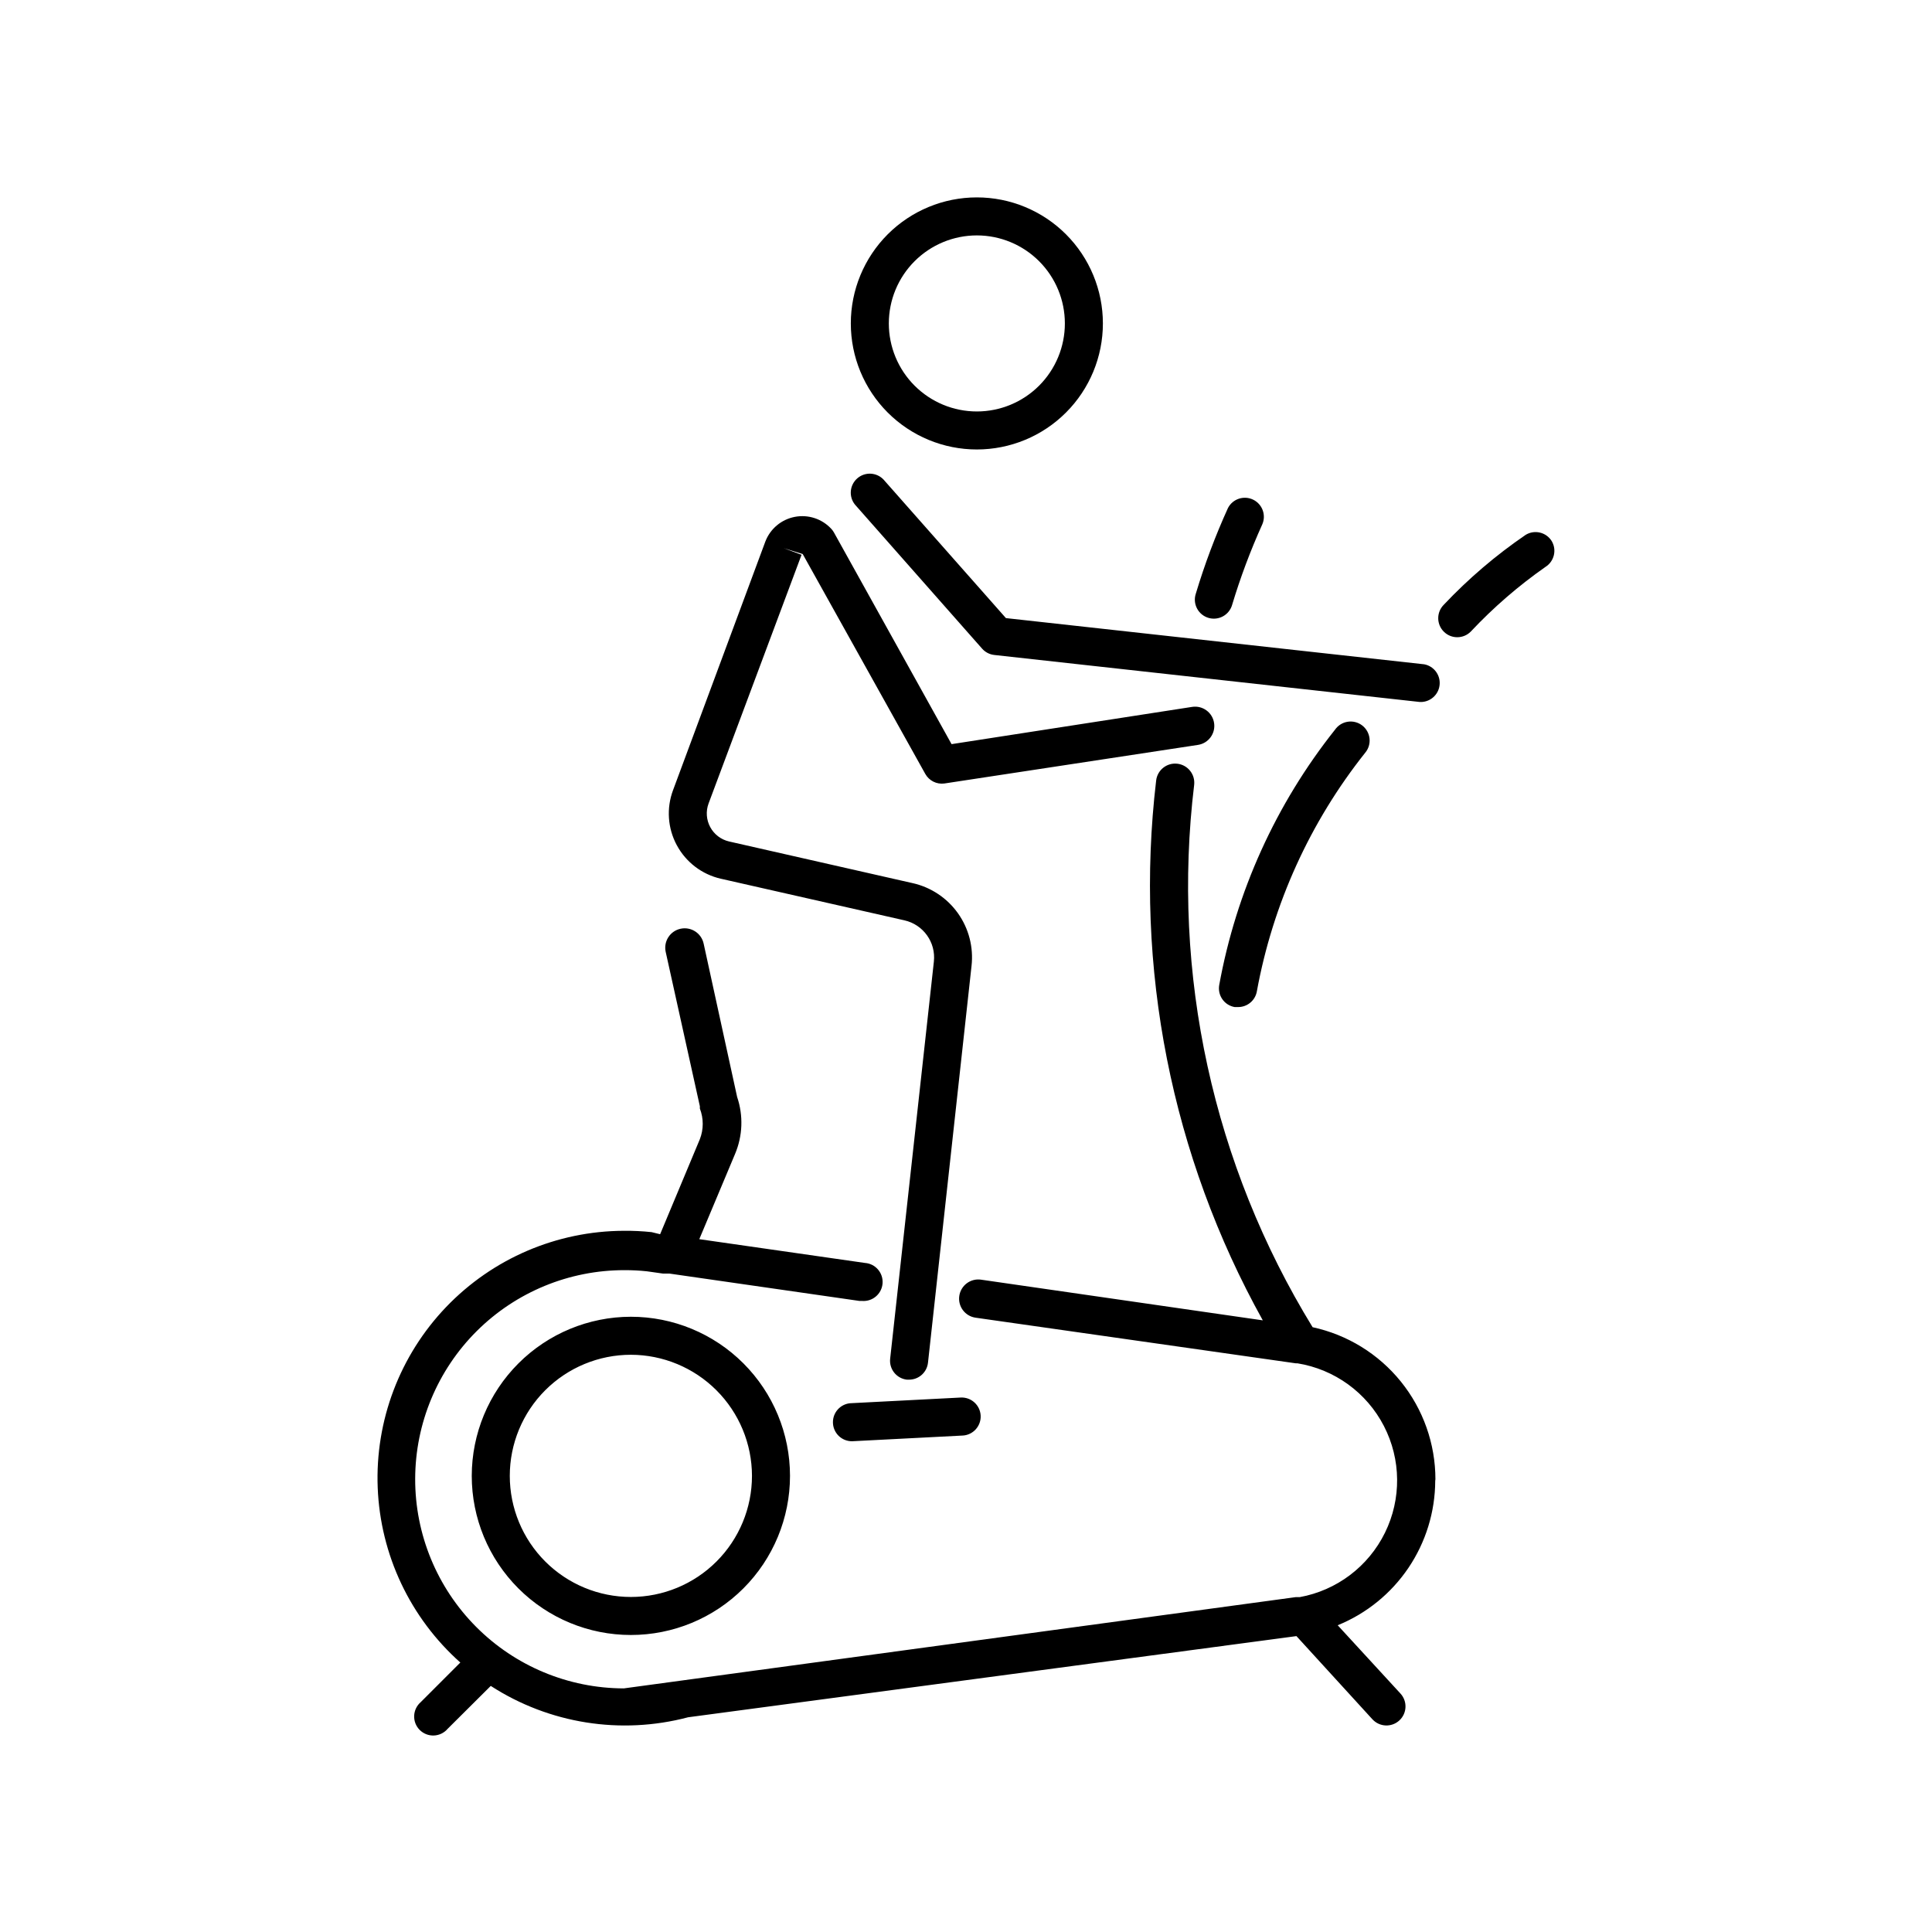 <?xml version="1.0" encoding="UTF-8"?>
<!-- Uploaded to: SVG Repo, www.svgrepo.com, Generator: SVG Repo Mixer Tools -->
<svg fill="#000000" width="800px" height="800px" version="1.1" viewBox="144 144 512 512" xmlns="http://www.w3.org/2000/svg">
 <path d="m323.37 368.01c-2.43-4.496-2.797-9.824-1.004-14.613l24.484-65.949v0.004c1.312-3.359 4.254-5.805 7.797-6.481 3.539-0.676 7.18 0.516 9.633 3.152 0.273 0.293 0.512 0.613 0.707 0.957l31.188 56.125 63.781-9.875c2.781-0.418 5.375 1.5 5.793 4.285 0.418 2.781-1.5 5.375-4.281 5.793l-67.211 10.227c-2.035 0.266-4.027-0.73-5.035-2.519l-32.496-58.289-5.039-1.562 4.734 1.762-24.637 65.898c-0.766 2.055-0.605 4.344 0.438 6.273 1.039 1.93 2.867 3.316 5.004 3.805l48.617 11.035v-0.004c4.859 1.09 9.141 3.934 12.023 7.988 2.883 4.055 4.164 9.035 3.598 13.98l-11.539 105.14c-0.285 2.562-2.457 4.5-5.039 4.484h-0.555c-2.746-0.316-4.727-2.793-4.43-5.543l11.586-105.25c0.562-5.102-2.801-9.809-7.809-10.934l-48.668-11.031c-4.977-1.137-9.223-4.371-11.641-8.867zm198.05-47.965-110.84-12.242-32.445-36.727c-1.867-1.945-4.938-2.074-6.961-0.293s-2.289 4.844-0.598 6.941l33.703 38.188 0.004 0.004c0.832 0.934 1.98 1.527 3.223 1.66l112.65 12.445h0.758c2.516-0.207 4.492-2.246 4.617-4.766 0.129-2.523-1.633-4.75-4.113-5.211zm-57.133-12.293c1.289 0.375 2.672 0.215 3.848-0.438 1.172-0.652 2.035-1.746 2.398-3.039 2.184-7.254 4.844-14.355 7.961-21.258 1.117-2.488 0.055-5.414-2.402-6.602-2.457-1.188-5.41-0.207-6.668 2.215-3.344 7.359-6.188 14.934-8.512 22.672-0.441 1.305-0.328 2.731 0.309 3.945 0.637 1.219 1.746 2.125 3.066 2.504zm7.758 103.13c2.481 0.039 4.617-1.734 5.039-4.18 4.227-23.117 14.09-44.836 28.715-63.227 0.883-1.059 1.293-2.426 1.137-3.793-0.156-1.367-0.859-2.609-1.953-3.441-1.094-0.836-2.481-1.184-3.84-0.969-1.359 0.215-2.57 0.977-3.352 2.106-15.648 19.68-26.188 42.926-30.684 67.66-0.234 1.316 0.062 2.672 0.828 3.769 0.766 1.098 1.938 1.844 3.254 2.074zm83.18-123.48c-1.453-2.359-4.535-3.102-6.902-1.664-7.883 5.383-15.164 11.598-21.715 18.539-1.961 1.977-1.949 5.168 0.027 7.129 1.973 1.965 5.164 1.953 7.129-0.023 6.004-6.394 12.656-12.152 19.848-17.18 2.277-1.465 2.992-4.469 1.613-6.801zm-185.75-57.688c0-8.859 3.519-17.355 9.781-23.621 6.266-6.262 14.762-9.781 23.621-9.781s17.355 3.519 23.617 9.781c6.266 6.266 9.785 14.762 9.785 23.621 0 8.859-3.519 17.355-9.785 23.617-6.262 6.266-14.758 9.785-23.617 9.785s-17.355-3.519-23.621-9.785c-6.262-6.262-9.781-14.758-9.781-23.617zm10.078 0h-0.004c0 6.188 2.457 12.121 6.832 16.496 4.375 4.371 10.309 6.832 16.496 6.832s12.117-2.461 16.492-6.832c4.375-4.375 6.832-10.309 6.832-16.496s-2.457-12.121-6.832-16.496c-4.375-4.371-10.305-6.832-16.492-6.832s-12.121 2.461-16.496 6.832c-4.375 4.375-6.832 10.309-6.832 16.496zm-14.816 291.2c0 1.336 0.531 2.617 1.477 3.562 0.945 0.945 2.227 1.473 3.562 1.473l29.32-1.512v0.004c2.785-0.141 4.926-2.508 4.789-5.293-0.141-2.781-2.508-4.926-5.293-4.785l-29.32 1.512c-2.582 0.258-4.547 2.441-4.535 5.039zm159.66 15.113h0.004c-0.008-9.426-3.238-18.562-9.16-25.898-5.922-7.332-14.176-12.414-23.387-14.406-26.375-43-37.438-93.656-31.387-143.74 0.305-2.781-1.703-5.285-4.484-5.59-2.785-0.309-5.289 1.699-5.594 4.484-5.84 49.461 4.051 99.504 28.266 143.03l-74.664-10.781c-1.34-0.195-2.695 0.148-3.777 0.957-1.082 0.809-1.801 2.012-1.992 3.348-0.406 2.785 1.523 5.367 4.305 5.769l84.844 12.09h0.453c9.844 1.59 18.348 7.754 22.922 16.609 4.578 8.859 4.68 19.363 0.277 28.309-4.402 8.945-12.785 15.273-22.594 17.051h-1.059l-178.05 24.184c-14.699-0.031-28.781-5.902-39.148-16.32-10.371-10.418-16.18-24.527-16.145-39.223 0.035-14.699 5.906-28.781 16.32-39.152 10.418-10.367 24.527-16.176 39.227-16.141 1.949-0.008 3.902 0.094 5.844 0.301l4.281 0.605h1.711l50.383 7.254h0.707c2.781 0.195 5.195-1.902 5.391-4.684 0.191-2.785-1.906-5.199-4.688-5.391l-43.883-6.297 9.473-22.57v-0.004c2.031-4.797 2.231-10.176 0.555-15.113l-8.867-40.605c-0.586-2.785-3.312-4.566-6.098-3.981-2.781 0.582-4.562 3.312-3.977 6.094l9.066 40.961v0.605c1.012 2.609 1.012 5.5 0 8.109l-10.531 25.191-2.266-0.555c-2.441-0.258-4.898-0.375-7.356-0.352-17.785 0.059-34.777 7.348-47.082 20.191-12.301 12.844-18.848 30.141-18.141 47.91 0.707 17.77 8.613 34.488 21.895 46.312l-10.48 10.48h0.004c-1.066 0.914-1.703 2.231-1.758 3.633-0.055 1.402 0.477 2.762 1.469 3.754 0.996 0.996 2.356 1.527 3.758 1.473 1.402-0.055 2.719-0.691 3.633-1.758l11.438-11.383c15.484 10.008 34.469 13.023 52.293 8.312l161.22-21.512 20.152 22.066h0.004c1.891 2.043 5.082 2.168 7.129 0.273 2.043-1.891 2.168-5.082 0.273-7.129l-16.625-18.086c7.621-3.098 14.148-8.395 18.75-15.211 4.602-6.82 7.074-14.852 7.098-23.078zm-213.21-43.074c11.184 0 21.91 4.441 29.82 12.348 7.906 7.91 12.352 18.637 12.352 29.82s-4.445 21.91-12.352 29.816c-7.91 7.91-18.637 12.352-29.82 12.352-11.184 0-21.91-4.441-29.816-12.352-7.91-7.906-12.352-18.633-12.352-29.816 0.012-11.18 4.461-21.898 12.367-29.805 7.902-7.906 18.621-12.352 29.801-12.363zm0 10.078v-0.004c-8.512 0-16.672 3.383-22.691 9.398-6.019 6.019-9.398 14.184-9.398 22.695 0 8.512 3.379 16.672 9.398 22.691s14.18 9.402 22.691 9.402 16.676-3.383 22.695-9.402c6.016-6.019 9.398-14.18 9.398-22.691-0.012-8.508-3.398-16.664-9.414-22.68s-14.172-9.402-22.68-9.414z"/>
</svg>